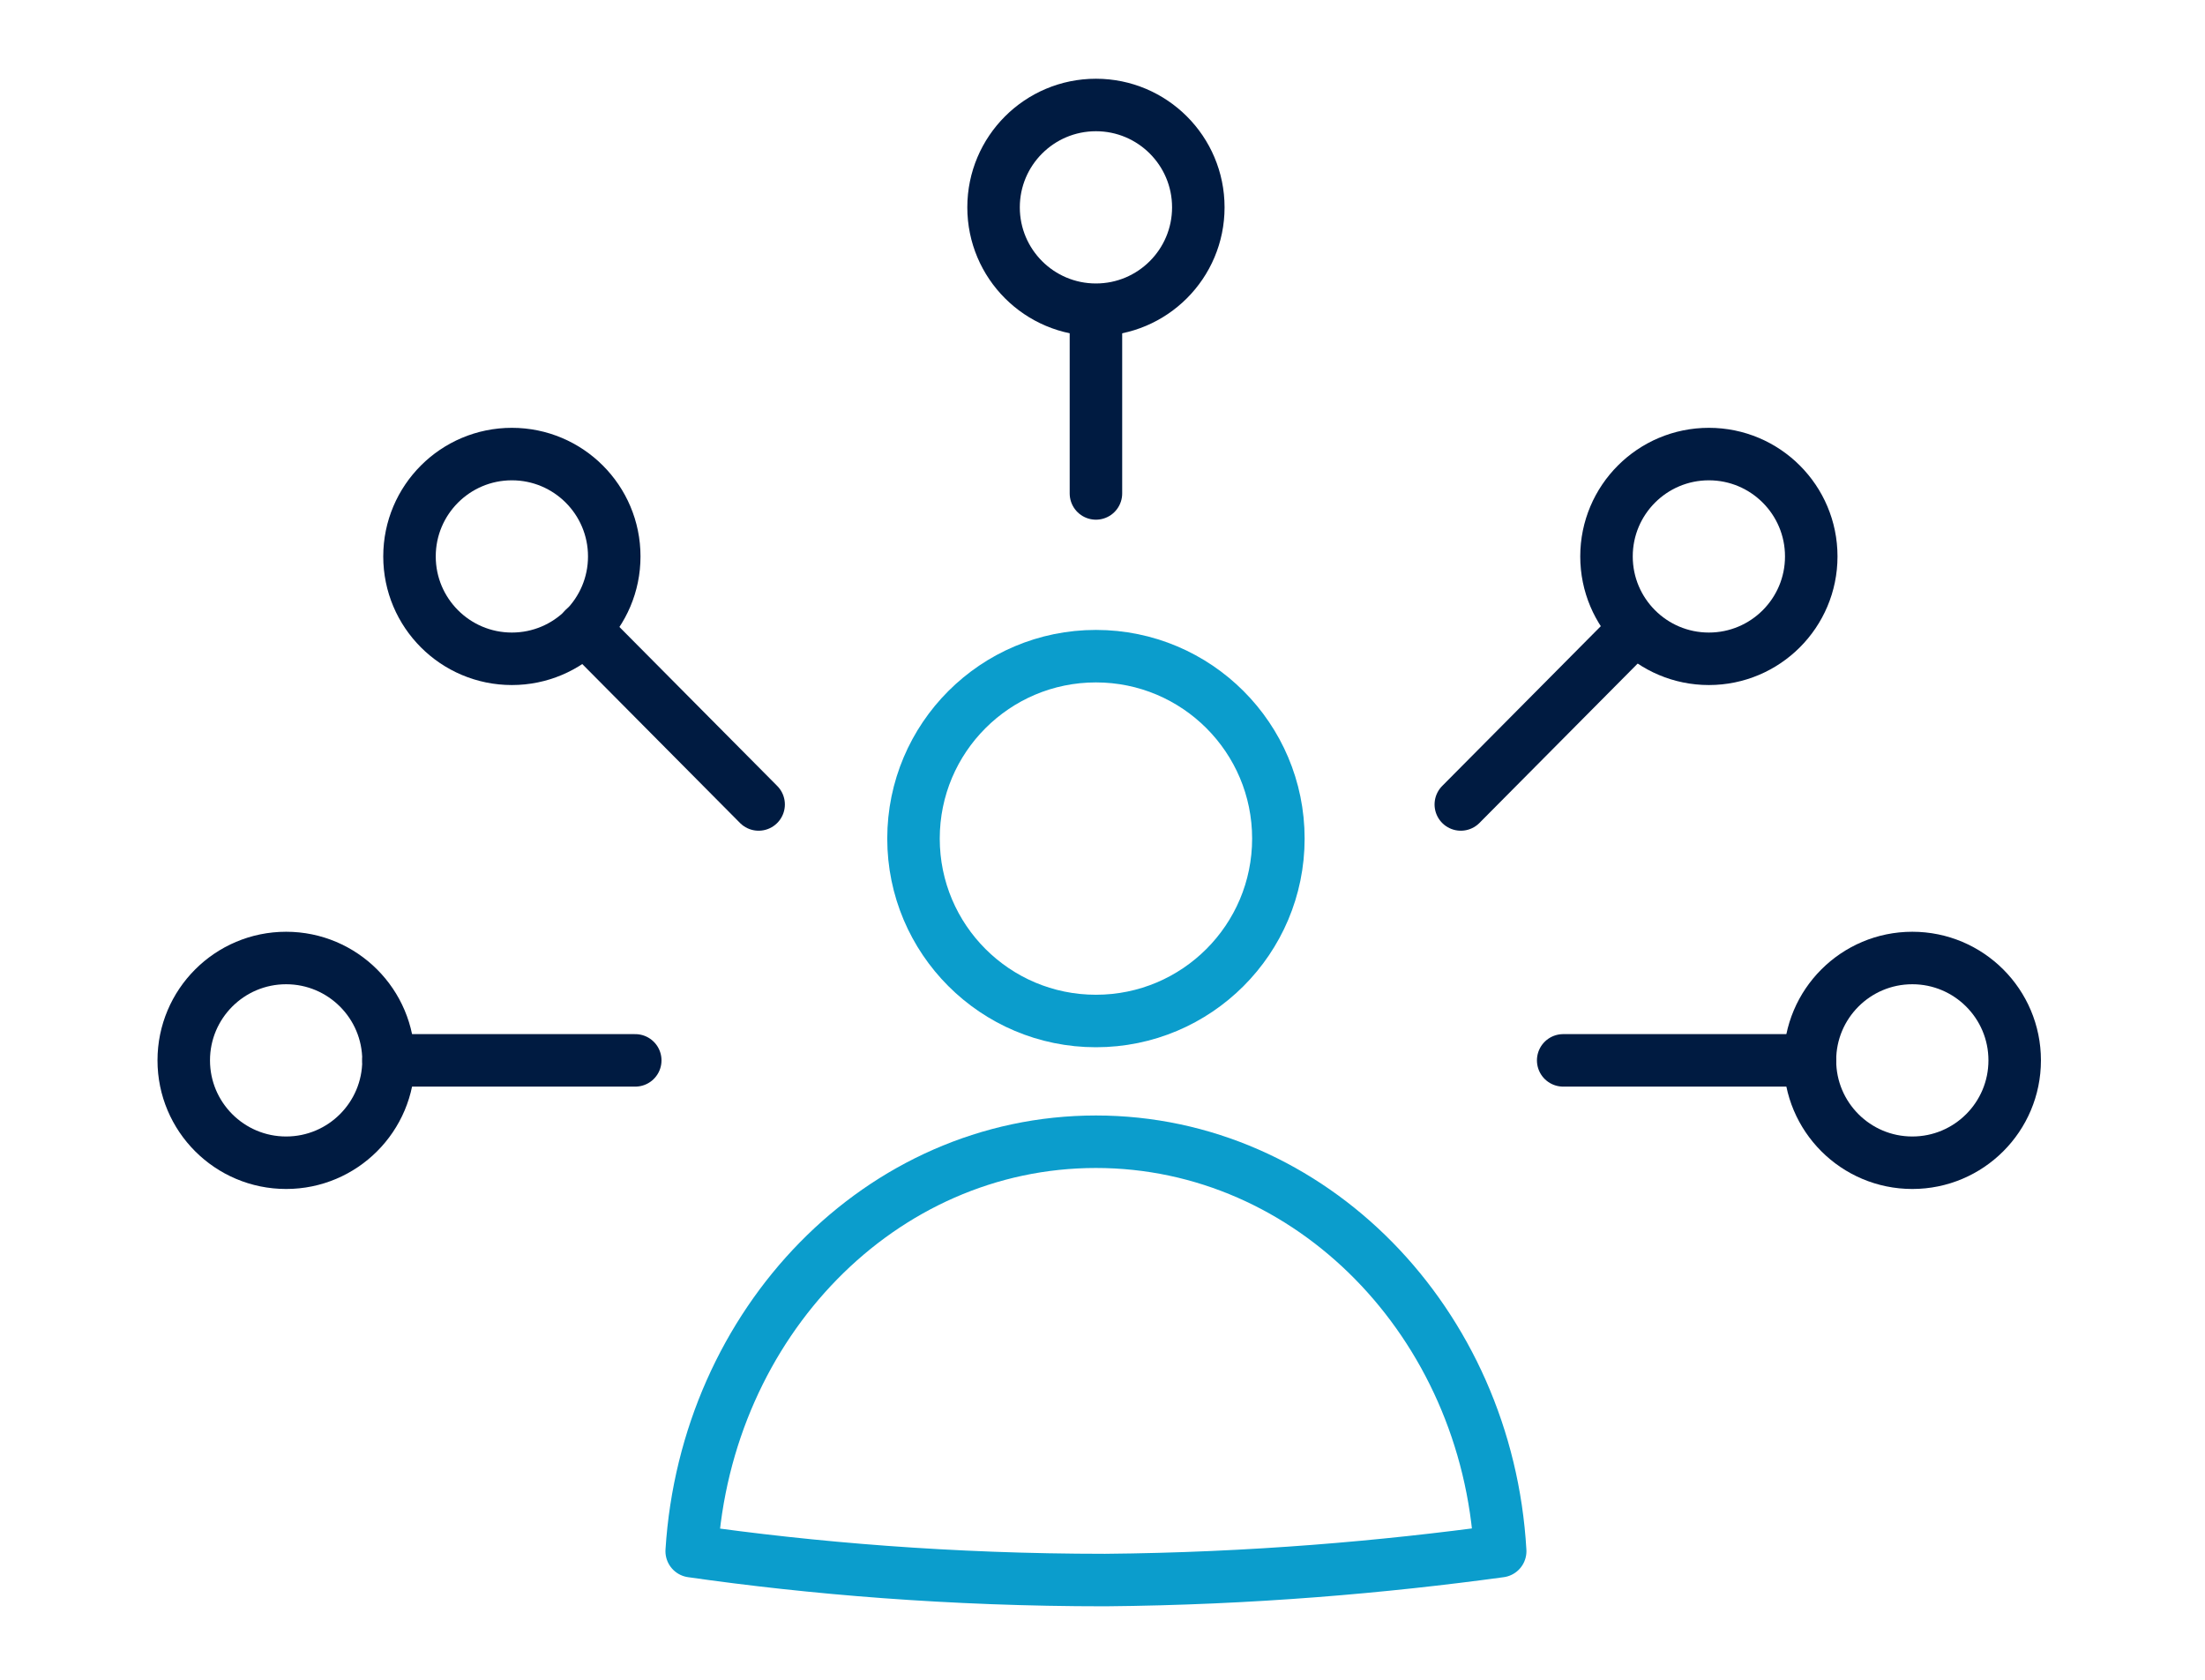 <?xml version="1.0" encoding="utf-8"?>
<!-- Generator: Adobe Illustrator 22.1.0, SVG Export Plug-In . SVG Version: 6.00 Build 0)  -->
<svg version="1.1" id="cleanup_2_-_compound_path" xmlns="http://www.w3.org/2000/svg" xmlns:xlink="http://www.w3.org/1999/xlink"
	 x="0px" y="0px" viewBox="0 0 168 128" style="enable-background:new 0 0 168 128;" xml:space="preserve">
<style type="text/css">
	.st0{fill:none;stroke:#0B9DCC;stroke-width:4;stroke-miterlimit:10;}
	.st1{fill:none;stroke:#0B9DCC;stroke-width:4;stroke-linecap:round;stroke-linejoin:round;stroke-miterlimit:10;}
	.st2{fill:none;stroke:#001B41;stroke-width:4;stroke-linecap:round;stroke-linejoin:round;stroke-miterlimit:10;}
</style>
<title>Artboard 39</title>
<g>
	<circle class="st0" cx="83.5" cy="63.9" r="13.9"/>
	<path class="st1" d="M114.3,118.2c-1-17.4-14.4-31.2-30.8-31.2s-29.7,13.8-30.8,31.2c9.1,1.3,19.7,2.2,31.5,2.2
		C95.4,120.3,105.5,119.4,114.3,118.2z"/>
</g>
<g>
	<line class="st2" x1="48.4" y1="80.8" x2="29.6" y2="80.8"/>
	<circle class="st2" cx="21.8" cy="80.8" r="7.8"/>
</g>
<g>
	<line class="st2" x1="57.8" y1="61.3" x2="44.5" y2="47.9"/>
	<circle class="st2" cx="39" cy="42.4" r="7.8"/>
</g>
<g>
	<line class="st2" x1="111.3" y1="61.3" x2="124.6" y2="47.9"/>
	<circle class="st2" cx="130.2" cy="42.4" r="7.8"/>
</g>
<g>
	<line class="st2" x1="119.1" y1="80.8" x2="137.9" y2="80.8"/>
	<circle class="st2" cx="145.7" cy="80.8" r="7.8"/>
</g>
<g>
	<line class="st2" x1="83.5" y1="37.6" x2="83.5" y2="24.6"/>
	<circle class="st2" cx="83.5" cy="15.8" r="7.8"/>
</g>
</svg>
